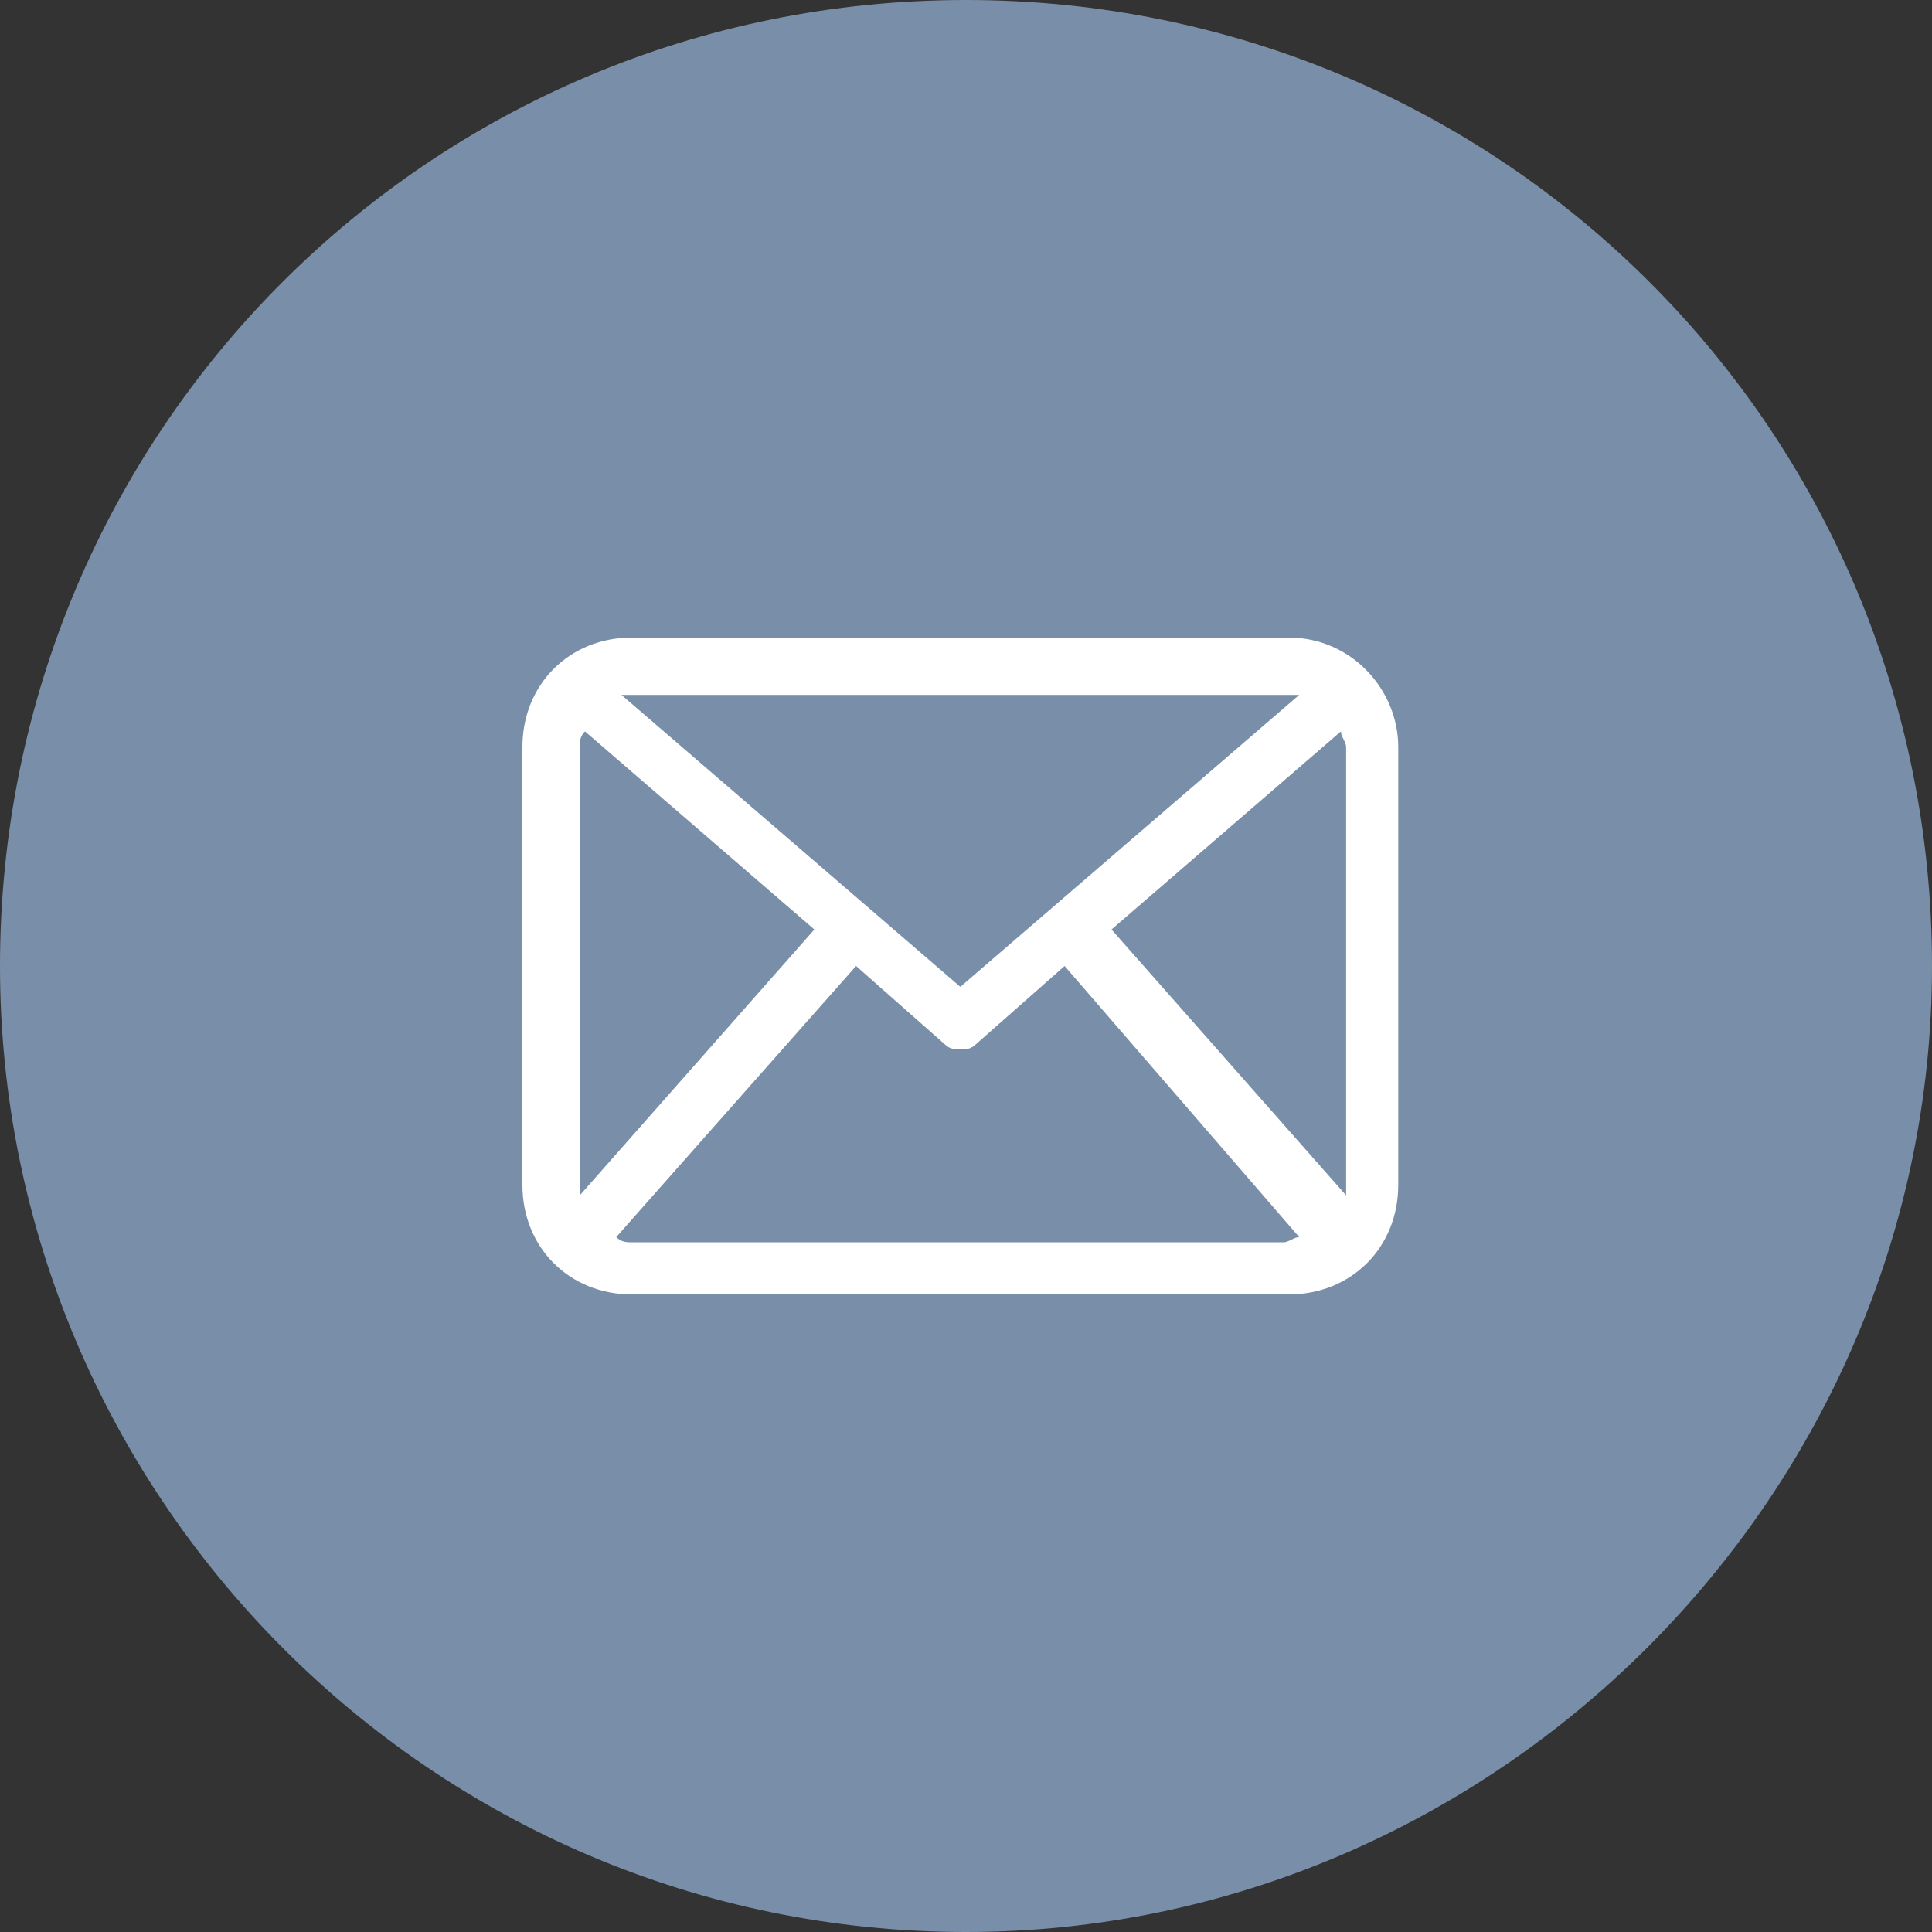 <svg width="300" height="300" viewBox="0 0 300 300" fill="none" xmlns="http://www.w3.org/2000/svg">
<rect x="0" y="0" width="300" height="300" fill="#333333" stroke="none"/>
<path d="M150 300C66.879 300 0 232.166 0 150C0 66.879 66.879 0 150 0C233.121 0 300 66.879 300 150C300 232.166 232.166 300 150 300Z" fill="#798EA8"/>
<path d="M200.12 99H98.12C88.406 99 81.12 106.286 81.12 116V184C81.12 193.714 88.406 201 98.12 201H200.12C209.835 201 217.12 193.714 217.12 184V116C217.12 107.095 209.835 99 200.12 99ZM172.596 144.333L208.215 113.571C208.215 114.381 209.025 115.19 209.025 116V184C209.025 184.81 209.025 184.81 209.025 185.619L172.596 144.333ZM200.12 107.905C200.93 107.905 200.93 107.905 201.739 107.905L149.12 153.238L96.501 107.905C97.311 107.905 97.311 107.905 98.12 107.905H200.12ZM90.025 185.619C90.025 184.81 90.025 184.81 90.025 184V116C90.025 115.19 90.025 114.381 90.835 113.571L126.454 144.333L90.025 185.619ZM98.12 192.905C97.311 192.905 96.501 192.905 95.692 192.095L132.93 150L146.692 162.143C147.501 162.952 148.311 162.952 149.12 162.952C149.93 162.952 150.739 162.952 151.549 162.143L165.311 150L201.739 192.095C200.93 192.095 200.12 192.905 199.311 192.905H98.12Z" fill="white"/>
</svg>

